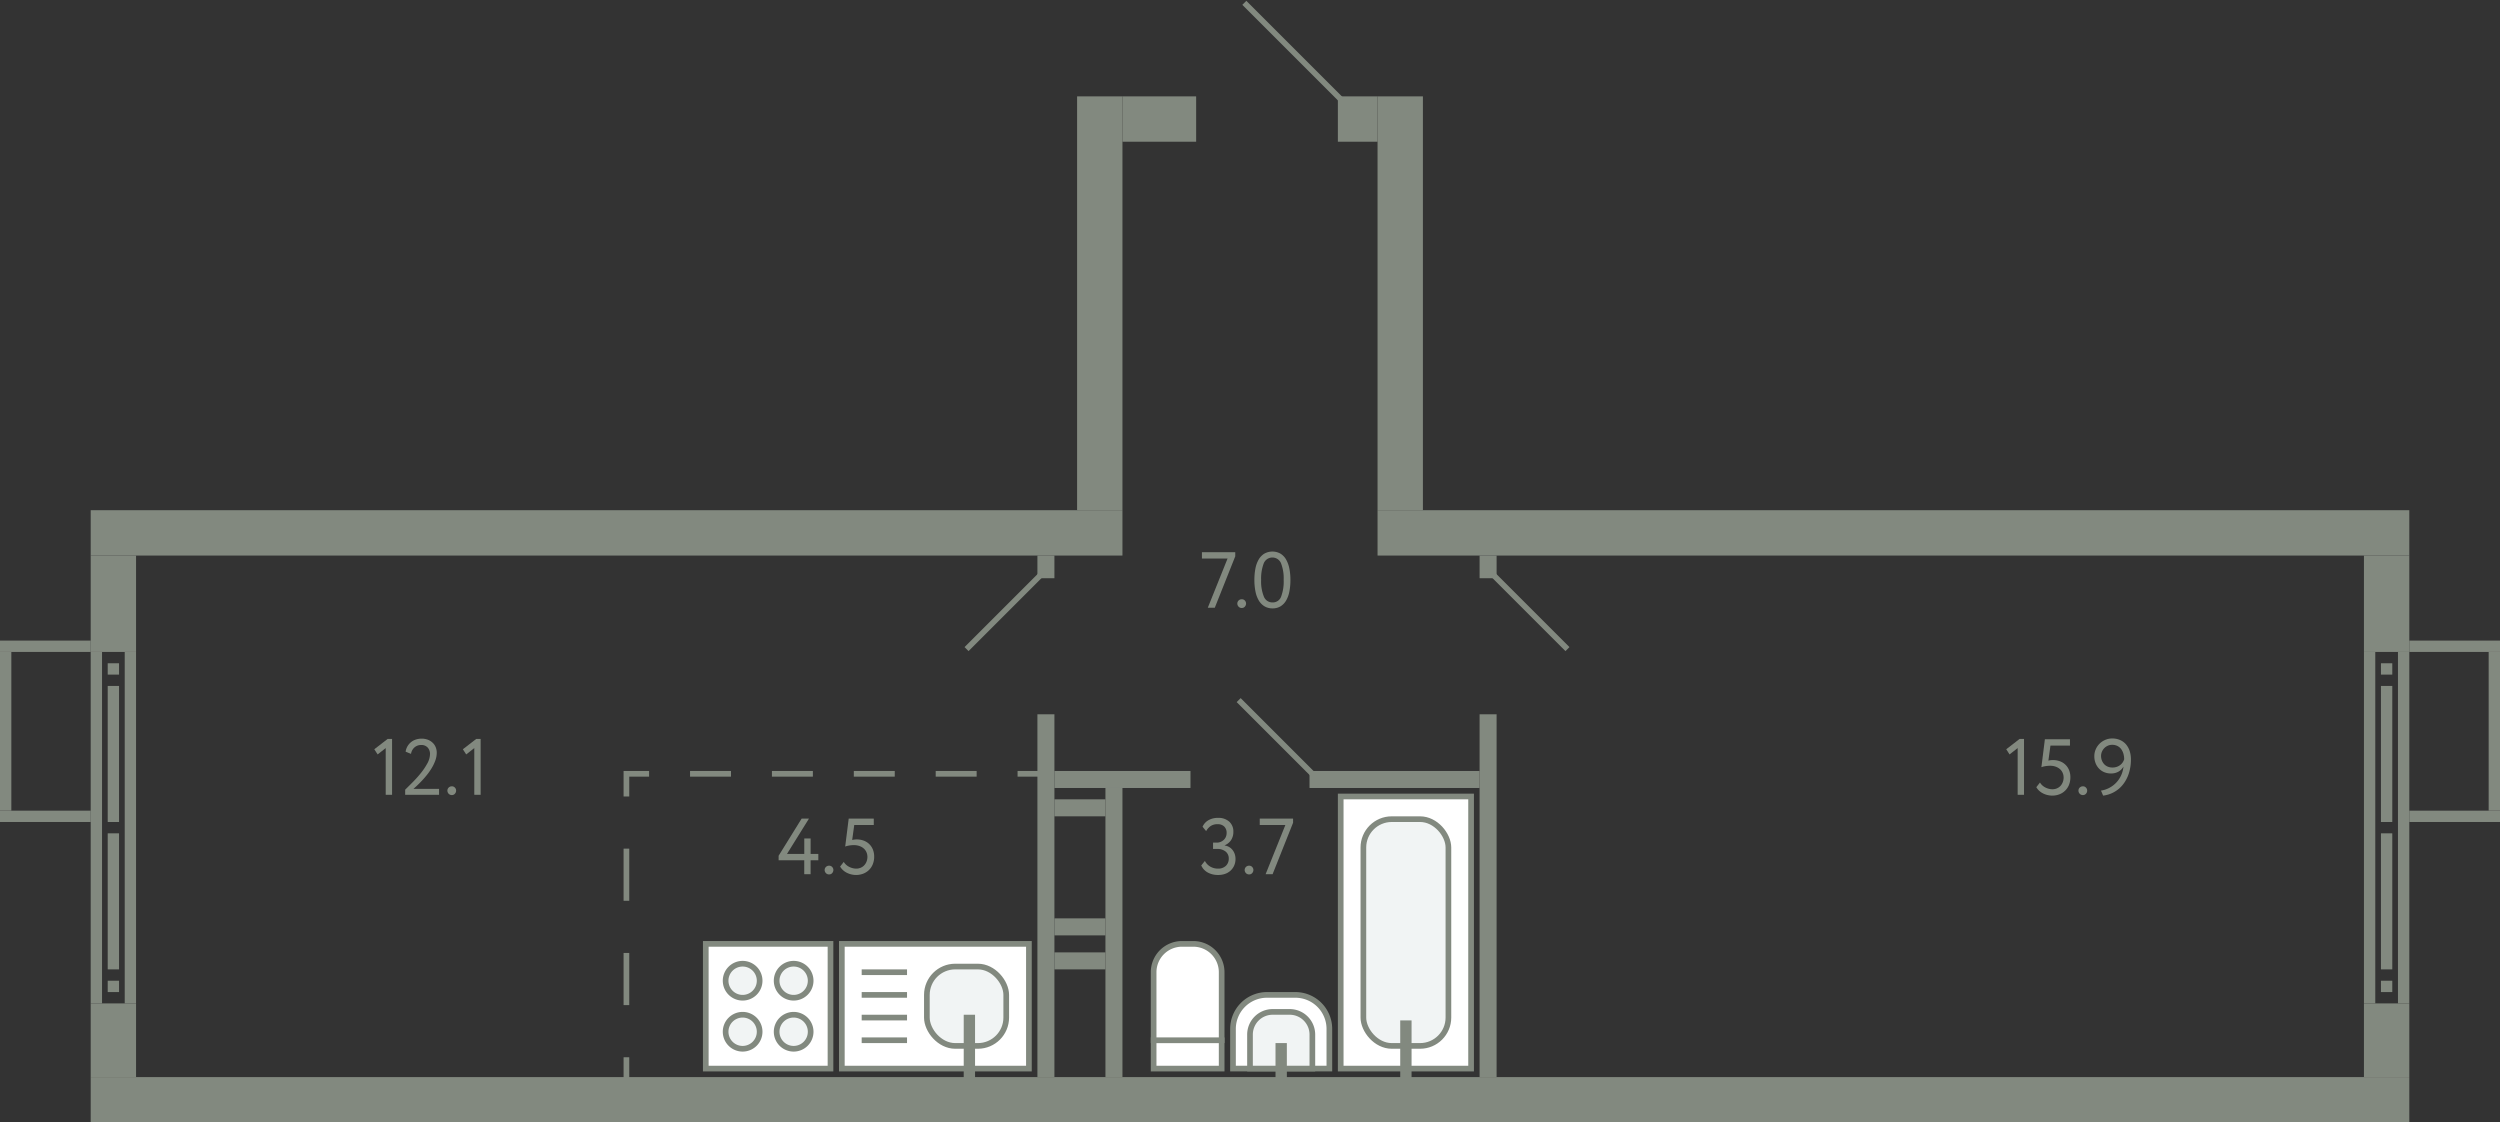 <svg xmlns="http://www.w3.org/2000/svg" width="441" height="198" viewBox="0 0 441 198">
  <rect x="0" y="0" width="441" height="198" fill="#333333" stroke="none"/>
  <title>78</title>
  <g id="Слой_2" data-name="Слой 2">
    <g id="_78" data-name="78">
      <g id="s">
        <rect x="16" y="90" width="182" height="8" fill="#82897f"/>
        <rect x="190" y="17" width="8" height="73" fill="#82897f"/>
        <rect x="16" y="177" width="8" height="13" fill="#82897f"/>
        <rect x="16" y="98" width="8" height="17" fill="#82897f"/>
        <g>
          <rect x="16" y="115" width="2" height="62" fill="#82897f"/>
          <rect x="22" y="115" width="2" height="62" fill="#82897f"/>
          <rect x="19" y="173" width="2" height="2" fill="#82897f"/>
          <rect x="19" y="117" width="2" height="2" fill="#82897f"/>
          <rect x="19" y="147" width="2" height="24" fill="#82897f"/>
          <rect x="19" y="121" width="2" height="24" fill="#82897f"/>
        </g>
        <rect y="143" width="16" height="2" fill="#82897f"/>
        <rect y="113" width="16" height="2" fill="#82897f"/>
        <rect y="115" width="2" height="28" fill="#82897f"/>
        <rect x="425" y="143" width="16" height="2" fill="#82897f"/>
        <rect x="425" y="113" width="16" height="2" fill="#82897f"/>
        <rect x="439" y="115" width="2" height="28" transform="translate(880 258) rotate(180)" fill="#82897f"/>
        <rect x="195" y="139" width="3" height="51" transform="translate(393 329) rotate(180)" fill="#82897f"/>
        <rect x="186" y="168" width="9" height="3" transform="translate(381 339) rotate(180)" fill="#82897f"/>
        <rect x="186" y="162" width="9" height="3" transform="translate(381 327) rotate(180)" fill="#82897f"/>
        <rect x="186" y="141" width="9" height="3" transform="translate(381 285) rotate(180)" fill="#82897f"/>
        <rect x="231" y="136" width="30" height="3" fill="#82897f"/>
        <rect x="186" y="136" width="24" height="3" fill="#82897f"/>
        <rect x="261" y="126" width="3" height="64" transform="translate(525 316) rotate(180)" fill="#82897f"/>
        <rect x="183" y="98" width="3" height="4" fill="#82897f"/>
        <rect x="183" y="126" width="3" height="64" transform="translate(369 316) rotate(180)" fill="#82897f"/>
        <rect x="261" y="98" width="3" height="4" fill="#82897f"/>
        <rect x="243" y="90" width="182" height="8" transform="translate(668 188) rotate(180)" fill="#82897f"/>
        <rect x="16" y="190" width="409" height="8" transform="translate(441 388) rotate(180)" fill="#82897f"/>
        <rect x="417" y="98" width="8" height="17" transform="translate(842 213) rotate(180)" fill="#82897f"/>
        <rect x="417" y="177" width="8" height="13" transform="translate(842 367) rotate(180)" fill="#82897f"/>
        <g>
          <rect x="423" y="115" width="2" height="62" transform="translate(848 292) rotate(180)" fill="#82897f"/>
          <rect x="417" y="115" width="2" height="62" transform="translate(836 292) rotate(180)" fill="#82897f"/>
          <rect x="420" y="117" width="2" height="2" transform="translate(842 236) rotate(180)" fill="#82897f"/>
          <rect x="420" y="173" width="2" height="2" transform="translate(842 348) rotate(180)" fill="#82897f"/>
          <rect x="420" y="121" width="2" height="24" transform="translate(842 266) rotate(180)" fill="#82897f"/>
          <rect x="420" y="147" width="2" height="24" transform="translate(842 318) rotate(180)" fill="#82897f"/>
        </g>
        <rect x="236" y="17" width="7" height="8" fill="#82897f"/>
        <rect x="198" y="17" width="13" height="8" fill="#82897f"/>
        <rect x="243" y="17" width="8" height="73" fill="#82897f"/>
      </g>
      <g id="d">
        <line x1="236.5" y1="17.5" x2="219.5" y2="0.5" fill="none" stroke="#82897f" stroke-miterlimit="10"/>
        <line x1="231.5" y1="136.5" x2="218.5" y2="123.5" fill="none" stroke="#82897f" stroke-miterlimit="10"/>
        <line x1="170.5" y1="114.5" x2="183.5" y2="101.5" fill="none" stroke="#82897f" stroke-miterlimit="10"/>
        <line x1="276.5" y1="114.5" x2="263.5" y2="101.5" fill="none" stroke="#82897f" stroke-miterlimit="10"/>
        <rect x="210" width="27" height="17" fill="none"/>
        <g>
          <line x1="183.5" y1="136.5" x2="179.5" y2="136.5" fill="none" stroke="#82897f" stroke-miterlimit="10"/>
          <line x1="172.278" y1="136.5" x2="118.111" y2="136.5" fill="none" stroke="#82897f" stroke-miterlimit="10" stroke-dasharray="7.222 7.222"/>
          <polyline points="114.5 136.5 110.5 136.5 110.5 140.5" fill="none" stroke="#82897f" stroke-miterlimit="10"/>
          <line x1="110.5" y1="149.7" x2="110.5" y2="181.9" fill="none" stroke="#82897f" stroke-miterlimit="10" stroke-dasharray="9.2 9.2"/>
          <line x1="110.5" y1="186.5" x2="110.5" y2="190.5" fill="none" stroke="#82897f" stroke-miterlimit="10"/>
        </g>
      </g>
      <g id="m">
        <g>
          <rect x="124.5" y="166.5" width="22" height="22" fill="#fff" stroke="#82897f" stroke-miterlimit="10"/>
          <path d="M131,179a3,3,0,1,1-3,3A3,3,0,0,1,131,179Z" fill="#f1f4f4" stroke="#82897f" stroke-miterlimit="10"/>
          <path d="M131,170a3,3,0,1,1-3,3A3,3,0,0,1,131,170Z" fill="#f1f4f4" stroke="#82897f" stroke-miterlimit="10"/>
          <path d="M140,179a3,3,0,1,1-3,3A3,3,0,0,1,140,179Z" fill="#f1f4f4" stroke="#82897f" stroke-miterlimit="10"/>
          <path d="M140,170a3,3,0,1,1-3,3A3,3,0,0,1,140,170Z" fill="#f1f4f4" stroke="#82897f" stroke-miterlimit="10"/>
        </g>
        <g>
          <rect x="148.5" y="166.5" width="33" height="22" fill="#fff" stroke="#82897f" stroke-miterlimit="10"/>
          <line x1="152" y1="171.5" x2="160" y2="171.5" fill="none" stroke="#82897f" stroke-miterlimit="10"/>
          <line x1="152" y1="175.5" x2="160" y2="175.5" fill="none" stroke="#82897f" stroke-miterlimit="10"/>
          <line x1="152" y1="179.5" x2="160" y2="179.5" fill="none" stroke="#82897f" stroke-miterlimit="10"/>
          <line x1="152" y1="183.5" x2="160" y2="183.5" fill="none" stroke="#82897f" stroke-miterlimit="10"/>
          <rect x="163.5" y="170.5" width="14" height="14" rx="5" fill="#f1f4f4" stroke="#82897f" stroke-miterlimit="10"/>
          <line x1="171" y1="179" x2="171" y2="191.5" fill="none" stroke="#82897f" stroke-miterlimit="10" stroke-width="2"/>
        </g>
        <g>
          <rect x="203.5" y="183.5" width="12" height="5" fill="#fff" stroke="#82897f" stroke-miterlimit="10"/>
          <path d="M203.5,166.5h12a0,0,0,0,1,0,0v12a5,5,0,0,1-5,5h-2a5,5,0,0,1-5-5v-12A0,0,0,0,1,203.5,166.5Z" transform="translate(419 350) rotate(180)" fill="#fff" stroke="#82897f" stroke-miterlimit="10"/>
        </g>
        <g>
          <path d="M219.5,173.5h7a6,6,0,0,1,6,6v5a6,6,0,0,1-6,6h-7a0,0,0,0,1,0,0v-17A0,0,0,0,1,219.5,173.5Z" transform="translate(44 408) rotate(-90)" fill="#fff" stroke="#82897f" stroke-miterlimit="10"/>
          <path d="M221,178h6a4,4,0,0,1,4,4v3a4,4,0,0,1-4,4h-6a0,0,0,0,1,0,0V178A0,0,0,0,1,221,178Z" transform="translate(42.5 409.5) rotate(-90)" fill="#f1f4f4" stroke="#82897f" stroke-miterlimit="10"/>
          <line x1="226" y1="190.5" x2="226" y2="184" fill="none" stroke="#82897f" stroke-miterlimit="10" stroke-width="2"/>
        </g>
        <g>
          <rect x="236.5" y="140.5" width="23" height="48" fill="#fff" stroke="#82897f" stroke-miterlimit="10"/>
          <rect x="240.5" y="144.5" width="15" height="40" rx="5" fill="#f1f4f4" stroke="#82897f" stroke-miterlimit="10"/>
          <line x1="248" y1="191.5" x2="248" y2="180" fill="none" stroke="#82897f" stroke-miterlimit="10" stroke-width="2"/>
        </g>
      </g>
      <g id="t">
        <g>
          <path d="M214.869,154.346a3.714,3.714,0,0,1-1.806-.427,2.636,2.636,0,0,1-1.162-1.253l.644-.8a2.417,2.417,0,0,0,.98,1.022,2.682,2.682,0,0,0,1.3.336,1.931,1.931,0,0,0,1.428-.5,1.71,1.71,0,0,0,.5-1.26,1.528,1.528,0,0,0-.56-1.253,2.215,2.215,0,0,0-1.442-.455h-.77v-1.12h.7a1.647,1.647,0,0,0,.63-.126,1.835,1.835,0,0,0,.546-.343,1.573,1.573,0,0,0,.378-.532,1.693,1.693,0,0,0,.14-.693,1.527,1.527,0,0,0-.42-1.141,1.6,1.6,0,0,0-1.176-.413,2.136,2.136,0,0,0-1.211.322,2.563,2.563,0,0,0-.805.9l-.63-.77a2.442,2.442,0,0,1,1.05-1.162,3.338,3.338,0,0,1,1.68-.406,2.838,2.838,0,0,1,1.967.658,2.319,2.319,0,0,1,.735,1.82,2.61,2.61,0,0,1-.385,1.414,2.409,2.409,0,0,1-1.141.938v.042a2.126,2.126,0,0,1,.812.287,2.191,2.191,0,0,1,.595.539,2.381,2.381,0,0,1,.371.714,2.683,2.683,0,0,1,.126.826,2.839,2.839,0,0,1-.238,1.184,2.683,2.683,0,0,1-.651.9,2.838,2.838,0,0,1-.973.567A3.677,3.677,0,0,1,214.869,154.346Z" fill="#82897f"/>
          <path d="M219.559,153.45a.73.73,0,0,1,.217-.511.758.758,0,0,1,.581-.231.689.689,0,0,1,.532.231.744.744,0,0,1,.21.511.817.817,0,0,1-.21.56.679.679,0,0,1-.532.238.745.745,0,0,1-.581-.238A.8.8,0,0,1,219.559,153.45Z" fill="#82897f"/>
          <path d="M222.219,144.406h5.88v.728l-3.612,9.072h-1.232l3.486-8.68h-4.522Z" fill="#82897f"/>
        </g>
        <g>
          <path d="M212.02,97.406h5.88v.728l-3.612,9.072h-1.232l3.486-8.68H212.02Z" fill="#82897f"/>
          <path d="M218.264,106.45a.73.73,0,0,1,.217-.511.758.758,0,0,1,.581-.231.689.689,0,0,1,.532.231.744.744,0,0,1,.21.511.817.817,0,0,1-.21.56.679.679,0,0,1-.532.238.745.745,0,0,1-.581-.238A.8.8,0,0,1,218.264,106.45Z" fill="#82897f"/>
          <path d="M221.274,102.306a10.369,10.369,0,0,1,.182-2.023,5.03,5.03,0,0,1,.574-1.582,2.946,2.946,0,0,1,.994-1.036,2.934,2.934,0,0,1,2.856,0,2.894,2.894,0,0,1,.987,1.036,5.263,5.263,0,0,1,.574,1.582,10.047,10.047,0,0,1,.189,2.023,10.544,10.544,0,0,1-.182,2.03,5.035,5.035,0,0,1-.567,1.582,2.939,2.939,0,0,1-.98,1.029,2.637,2.637,0,0,1-1.421.371,2.706,2.706,0,0,1-1.435-.371,2.941,2.941,0,0,1-1-1.029,5.064,5.064,0,0,1-.581-1.582A10.14,10.14,0,0,1,221.274,102.306Zm1.19,0a7.1,7.1,0,0,0,.483,2.933,1.6,1.6,0,0,0,1.533,1.029,1.547,1.547,0,0,0,1.512-1.029,7.586,7.586,0,0,0,.448-2.933,7.385,7.385,0,0,0-.462-2.933,1.647,1.647,0,0,0-3.059.014A7.511,7.511,0,0,0,222.464,102.306Z" fill="#82897f"/>
        </g>
        <g>
          <path d="M356.25,130.35h.785v9.856h-1.12V131.96l-1.428,1.12-.588-.91Z" fill="#82897f"/>
          <path d="M360.717,130.406h4.424v1.12H361.7l-.364,2.646a2.9,2.9,0,0,1,.364-.069,2.965,2.965,0,0,1,.42-.029,3.564,3.564,0,0,1,1.239.21,2.745,2.745,0,0,1,1.624,1.569,3.273,3.273,0,0,1,.231,1.259,3.486,3.486,0,0,1-.252,1.358,2.942,2.942,0,0,1-1.715,1.659,3.491,3.491,0,0,1-1.225.217,3.673,3.673,0,0,1-.8-.091,3.61,3.61,0,0,1-.784-.273,3,3,0,0,1-.693-.461,2.77,2.77,0,0,1-.539-.659l.644-.826a2.33,2.33,0,0,0,.98.889,2.752,2.752,0,0,0,1.218.3,1.986,1.986,0,0,0,.784-.154,1.842,1.842,0,0,0,.623-.426,2.079,2.079,0,0,0,.413-.659,2.236,2.236,0,0,0,.154-.833,2.028,2.028,0,0,0-.168-.819,1.865,1.865,0,0,0-.476-.658,2.327,2.327,0,0,0-.749-.434,2.87,2.87,0,0,0-.987-.161,4.852,4.852,0,0,0-.875.077,3.46,3.46,0,0,0-.665.175Z" fill="#82897f"/>
          <path d="M366.639,139.45a.729.729,0,0,1,.216-.511.761.761,0,0,1,.582-.231.685.685,0,0,1,.531.231.745.745,0,0,1,.211.511.818.818,0,0,1-.211.56.675.675,0,0,1-.531.238.749.749,0,0,1-.582-.238A.8.8,0,0,1,366.639,139.45Z" fill="#82897f"/>
          <path d="M375.893,133.948a7.869,7.869,0,0,1-.378,2.513,6.271,6.271,0,0,1-1.036,1.946,5.242,5.242,0,0,1-3.487,1.939l-.378-.882a4.7,4.7,0,0,0,3.963-4.242,2.286,2.286,0,0,1-.854.882,2.6,2.6,0,0,1-1.359.336,2.967,2.967,0,0,1-1.182-.231,2.745,2.745,0,0,1-.925-.637,2.935,2.935,0,0,1-.6-.959,3.224,3.224,0,0,1-.217-1.183,3.045,3.045,0,0,1,.273-1.309,3.181,3.181,0,0,1,1.715-1.631,3.043,3.043,0,0,1,1.135-.224,3.467,3.467,0,0,1,1.435.28,2.908,2.908,0,0,1,1.043.777,3.414,3.414,0,0,1,.636,1.169A4.706,4.706,0,0,1,375.893,133.948Zm-1.19,0a3.655,3.655,0,0,0-.126-.966,2.516,2.516,0,0,0-.386-.819,1.86,1.86,0,0,0-.665-.567,2.046,2.046,0,0,0-.952-.21,1.818,1.818,0,0,0-.762.161,1.99,1.99,0,0,0-.617.427,2.04,2.04,0,0,0-.413.623,1.884,1.884,0,0,0-.154.749,2.218,2.218,0,0,0,.133.77,2.066,2.066,0,0,0,.385.651,1.8,1.8,0,0,0,.63.455,2.118,2.118,0,0,0,.869.168,2.24,2.24,0,0,0,.776-.126,2.188,2.188,0,0,0,.6-.329,1.882,1.882,0,0,0,.427-.462A2.16,2.16,0,0,0,374.7,133.948Z" fill="#82897f"/>
        </g>
        <g>
          <path d="M68.377,130.35h.784v9.856h-1.12V131.96l-1.428,1.12-.588-.91Z" fill="#82897f"/>
          <path d="M71.471,139.3q.6-.588,1.358-1.351a20.122,20.122,0,0,0,1.428-1.6,11.229,11.229,0,0,0,1.134-1.7A3.486,3.486,0,0,0,75.854,133a1.657,1.657,0,0,0-.4-1.12,1.494,1.494,0,0,0-1.2-.462,1.756,1.756,0,0,0-1.091.385,1.862,1.862,0,0,0-.659,1.183l-.952-.392a2.639,2.639,0,0,1,.343-.973,2.647,2.647,0,0,1,1.47-1.169,3.166,3.166,0,0,1,.987-.154,2.985,2.985,0,0,1,1.19.217,2.548,2.548,0,0,1,.84.567,2.245,2.245,0,0,1,.5.791,2.622,2.622,0,0,1,.161.9,4.037,4.037,0,0,1-.251,1.379,7.632,7.632,0,0,1-.645,1.344,10.791,10.791,0,0,1-.868,1.239q-.475.588-.938,1.071t-.84.833c-.251.233-.443.406-.574.518h4.522v1.05H71.471Z" fill="#82897f"/>
          <path d="M78.919,139.45a.73.73,0,0,1,.217-.511.761.761,0,0,1,.581-.231.687.687,0,0,1,.532.231.744.744,0,0,1,.21.511.817.817,0,0,1-.21.56.677.677,0,0,1-.532.238.748.748,0,0,1-.581-.238A.8.8,0,0,1,78.919,139.45Z" fill="#82897f"/>
          <path d="M84,130.35h.785v9.856h-1.12V131.96l-1.428,1.12-.588-.91Z" fill="#82897f"/>
        </g>
        <g>
          <path d="M141.87,151.756h-4.522v-.8l4.06-6.552H142.7l-3.878,6.23h3.052v-2.73h1.12v2.73h1.358v1.12H142.99v2.45h-1.12Z" fill="#82897f"/>
          <path d="M145.468,153.45a.73.73,0,0,1,.217-.511.759.759,0,0,1,.581-.231.689.689,0,0,1,.532.231.744.744,0,0,1,.21.511.817.817,0,0,1-.21.56.679.679,0,0,1-.532.238.747.747,0,0,1-.581-.238A.8.8,0,0,1,145.468,153.45Z" fill="#82897f"/>
          <path d="M149.71,144.406h4.424v1.12H150.69l-.364,2.646a2.9,2.9,0,0,1,.364-.069,2.965,2.965,0,0,1,.42-.029,3.564,3.564,0,0,1,1.239.21,2.745,2.745,0,0,1,1.624,1.569,3.273,3.273,0,0,1,.231,1.259,3.486,3.486,0,0,1-.252,1.358,2.942,2.942,0,0,1-1.715,1.659,3.487,3.487,0,0,1-1.225.217,3.673,3.673,0,0,1-.8-.091,3.61,3.61,0,0,1-.784-.273,3,3,0,0,1-.693-.461,2.77,2.77,0,0,1-.539-.659l.644-.826a2.33,2.33,0,0,0,.98.889,2.752,2.752,0,0,0,1.218.3,1.986,1.986,0,0,0,.784-.154,1.842,1.842,0,0,0,.623-.426,2.062,2.062,0,0,0,.413-.659,2.236,2.236,0,0,0,.154-.833,2.028,2.028,0,0,0-.168-.819,1.865,1.865,0,0,0-.476-.658,2.317,2.317,0,0,0-.749-.434,2.87,2.87,0,0,0-.987-.161,4.852,4.852,0,0,0-.875.077,3.46,3.46,0,0,0-.665.175Z" fill="#82897f"/>
        </g>
      </g>
    </g>
  </g>
</svg>

